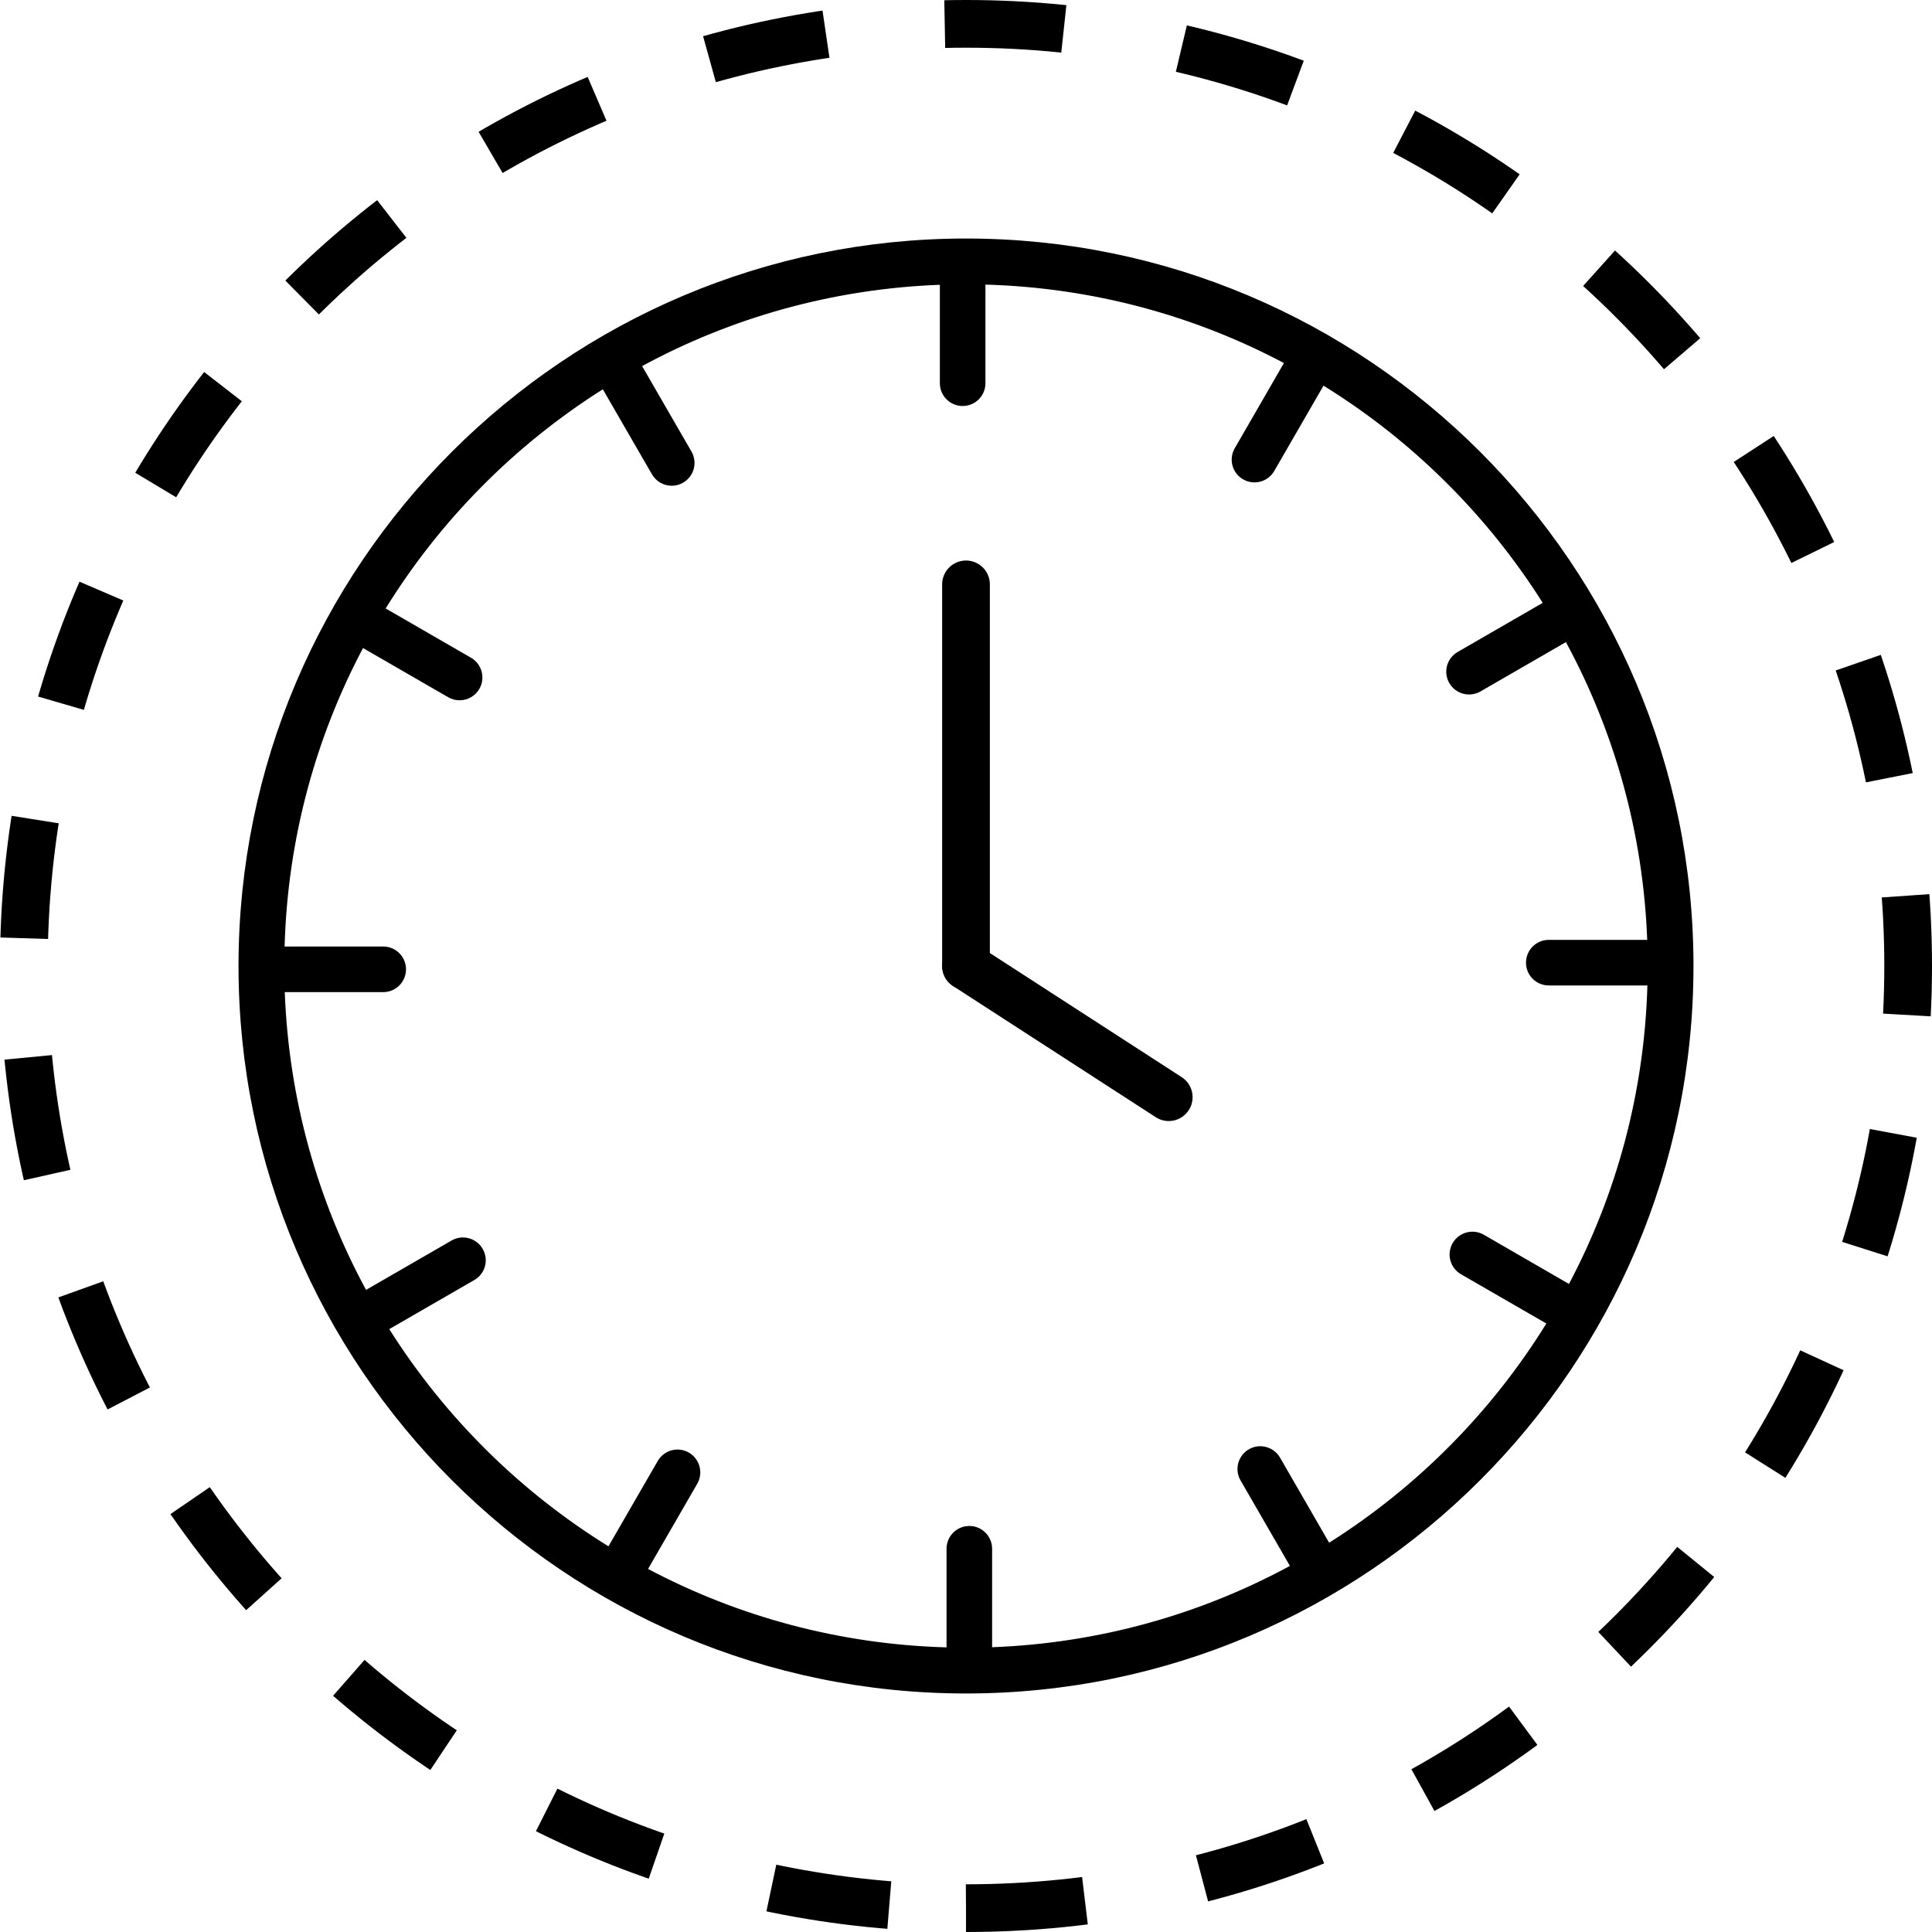 <?xml version="1.0" encoding="UTF-8"?>
<svg width="81px" height="81px" viewBox="0 0 81 81" version="1.1" xmlns="http://www.w3.org/2000/svg" xmlns:xlink="http://www.w3.org/1999/xlink">
    <title>Real time icon</title>
    <g id="Welcome" stroke="none" stroke-width="1" fill="none" fill-rule="evenodd">
        <g id="ST_Home_VD_Version4" transform="translate(-222, -1951)">
            <g id="WHY-PINOT" transform="translate(0, 1198)">
                <g id="Real-time-icon" transform="translate(223, 754)">
                    <path d="M39.5,79 C61.315,79 79,61.315 79,39.5 C79,17.685 61.315,0 39.5,0 C17.685,0 0,17.685 0,39.5 C0,61.315 17.685,79 39.5,79 Z" id="Oval-Copy" stroke="#000000" stroke-width="2" stroke-dasharray="5"></path>
                    <g id="Group-7" transform="translate(9, 9)">
                        <path d="M15.274,6.321 L17.334,9.887 C17.512,10.194 17.833,10.365 18.163,10.365 C18.325,10.365 18.489,10.324 18.639,10.237 C19.097,9.973 19.254,9.388 18.99,8.931 L16.92,5.348 C20.66,3.321 24.9,2.11 29.404,1.94 L29.404,6.066 C29.404,6.593 29.831,7.022 30.36,7.022 C30.888,7.022 31.315,6.593 31.315,6.066 L31.315,1.932 C35.823,2.06 40.073,3.232 43.829,5.221 L41.768,8.792 C41.503,9.248 41.66,9.833 42.118,10.097 C42.268,10.184 42.432,10.225 42.595,10.225 C42.925,10.225 43.246,10.054 43.423,9.747 L45.489,6.169 C49.202,8.465 52.349,11.587 54.679,15.275 L51.113,17.334 C50.656,17.597 50.499,18.182 50.763,18.639 C50.94,18.946 51.261,19.117 51.592,19.117 C51.754,19.117 51.919,19.076 52.069,18.989 L55.652,16.921 C57.678,20.661 58.89,24.901 59.06,29.404 L54.934,29.404 C54.406,29.404 53.978,29.832 53.978,30.36 C53.978,30.888 54.406,31.316 54.934,31.316 L59.068,31.316 C58.939,35.824 57.769,40.073 55.78,43.83 L52.209,41.767 C51.752,41.504 51.168,41.66 50.903,42.118 C50.639,42.575 50.796,43.159 51.254,43.424 L54.831,45.489 C52.535,49.201 49.414,52.348 45.725,54.679 L43.666,51.112 C43.401,50.655 42.815,50.499 42.361,50.761 C41.903,51.026 41.746,51.611 42.011,52.068 L44.08,55.651 C40.34,57.678 36.099,58.89 31.595,59.061 L31.595,54.933 C31.595,54.406 31.168,53.977 30.64,53.977 C30.111,53.977 29.684,54.406 29.684,54.933 L29.684,59.067 C25.176,58.94 20.927,57.768 17.17,55.779 L19.232,52.208 C19.496,51.751 19.339,51.167 18.881,50.901 C18.425,50.637 17.84,50.794 17.576,51.253 L15.51,54.83 C11.797,52.534 8.651,49.413 6.32,45.724 L9.887,43.665 C10.345,43.402 10.501,42.818 10.237,42.36 C9.972,41.902 9.386,41.745 8.931,42.01 L5.347,44.079 C3.321,40.339 2.109,36.098 1.939,31.595 L6.066,31.595 C6.594,31.595 7.022,31.168 7.022,30.639 C7.022,30.112 6.594,29.683 6.066,29.683 L1.932,29.683 C2.059,25.176 3.231,20.926 5.22,17.17 L8.792,19.232 C8.942,19.319 9.106,19.36 9.269,19.36 C9.599,19.36 9.919,19.189 10.097,18.882 C10.361,18.425 10.204,17.84 9.747,17.576 L6.169,15.51 C8.465,11.798 11.586,8.651 15.274,6.321 M30.5,61 C47.317,61 61,47.317 61,30.5 C61,13.682 47.317,0 30.5,0 C13.682,0 0,13.682 0,30.5 C0,47.317 13.682,61 30.5,61" id="Fill-3" fill="#000000"></path>
                        <line x1="30.5" y1="14.5" x2="30.5" y2="30.5" id="Line-9" stroke="#000000" stroke-width="2" stroke-linecap="round"></line>
                        <line x1="39" y1="36" x2="30.5" y2="30.5" id="Line-9" stroke="#000000" stroke-width="2" stroke-linecap="round"></line>
                    </g>
                </g>
            </g>
        </g>
    </g>
</svg>